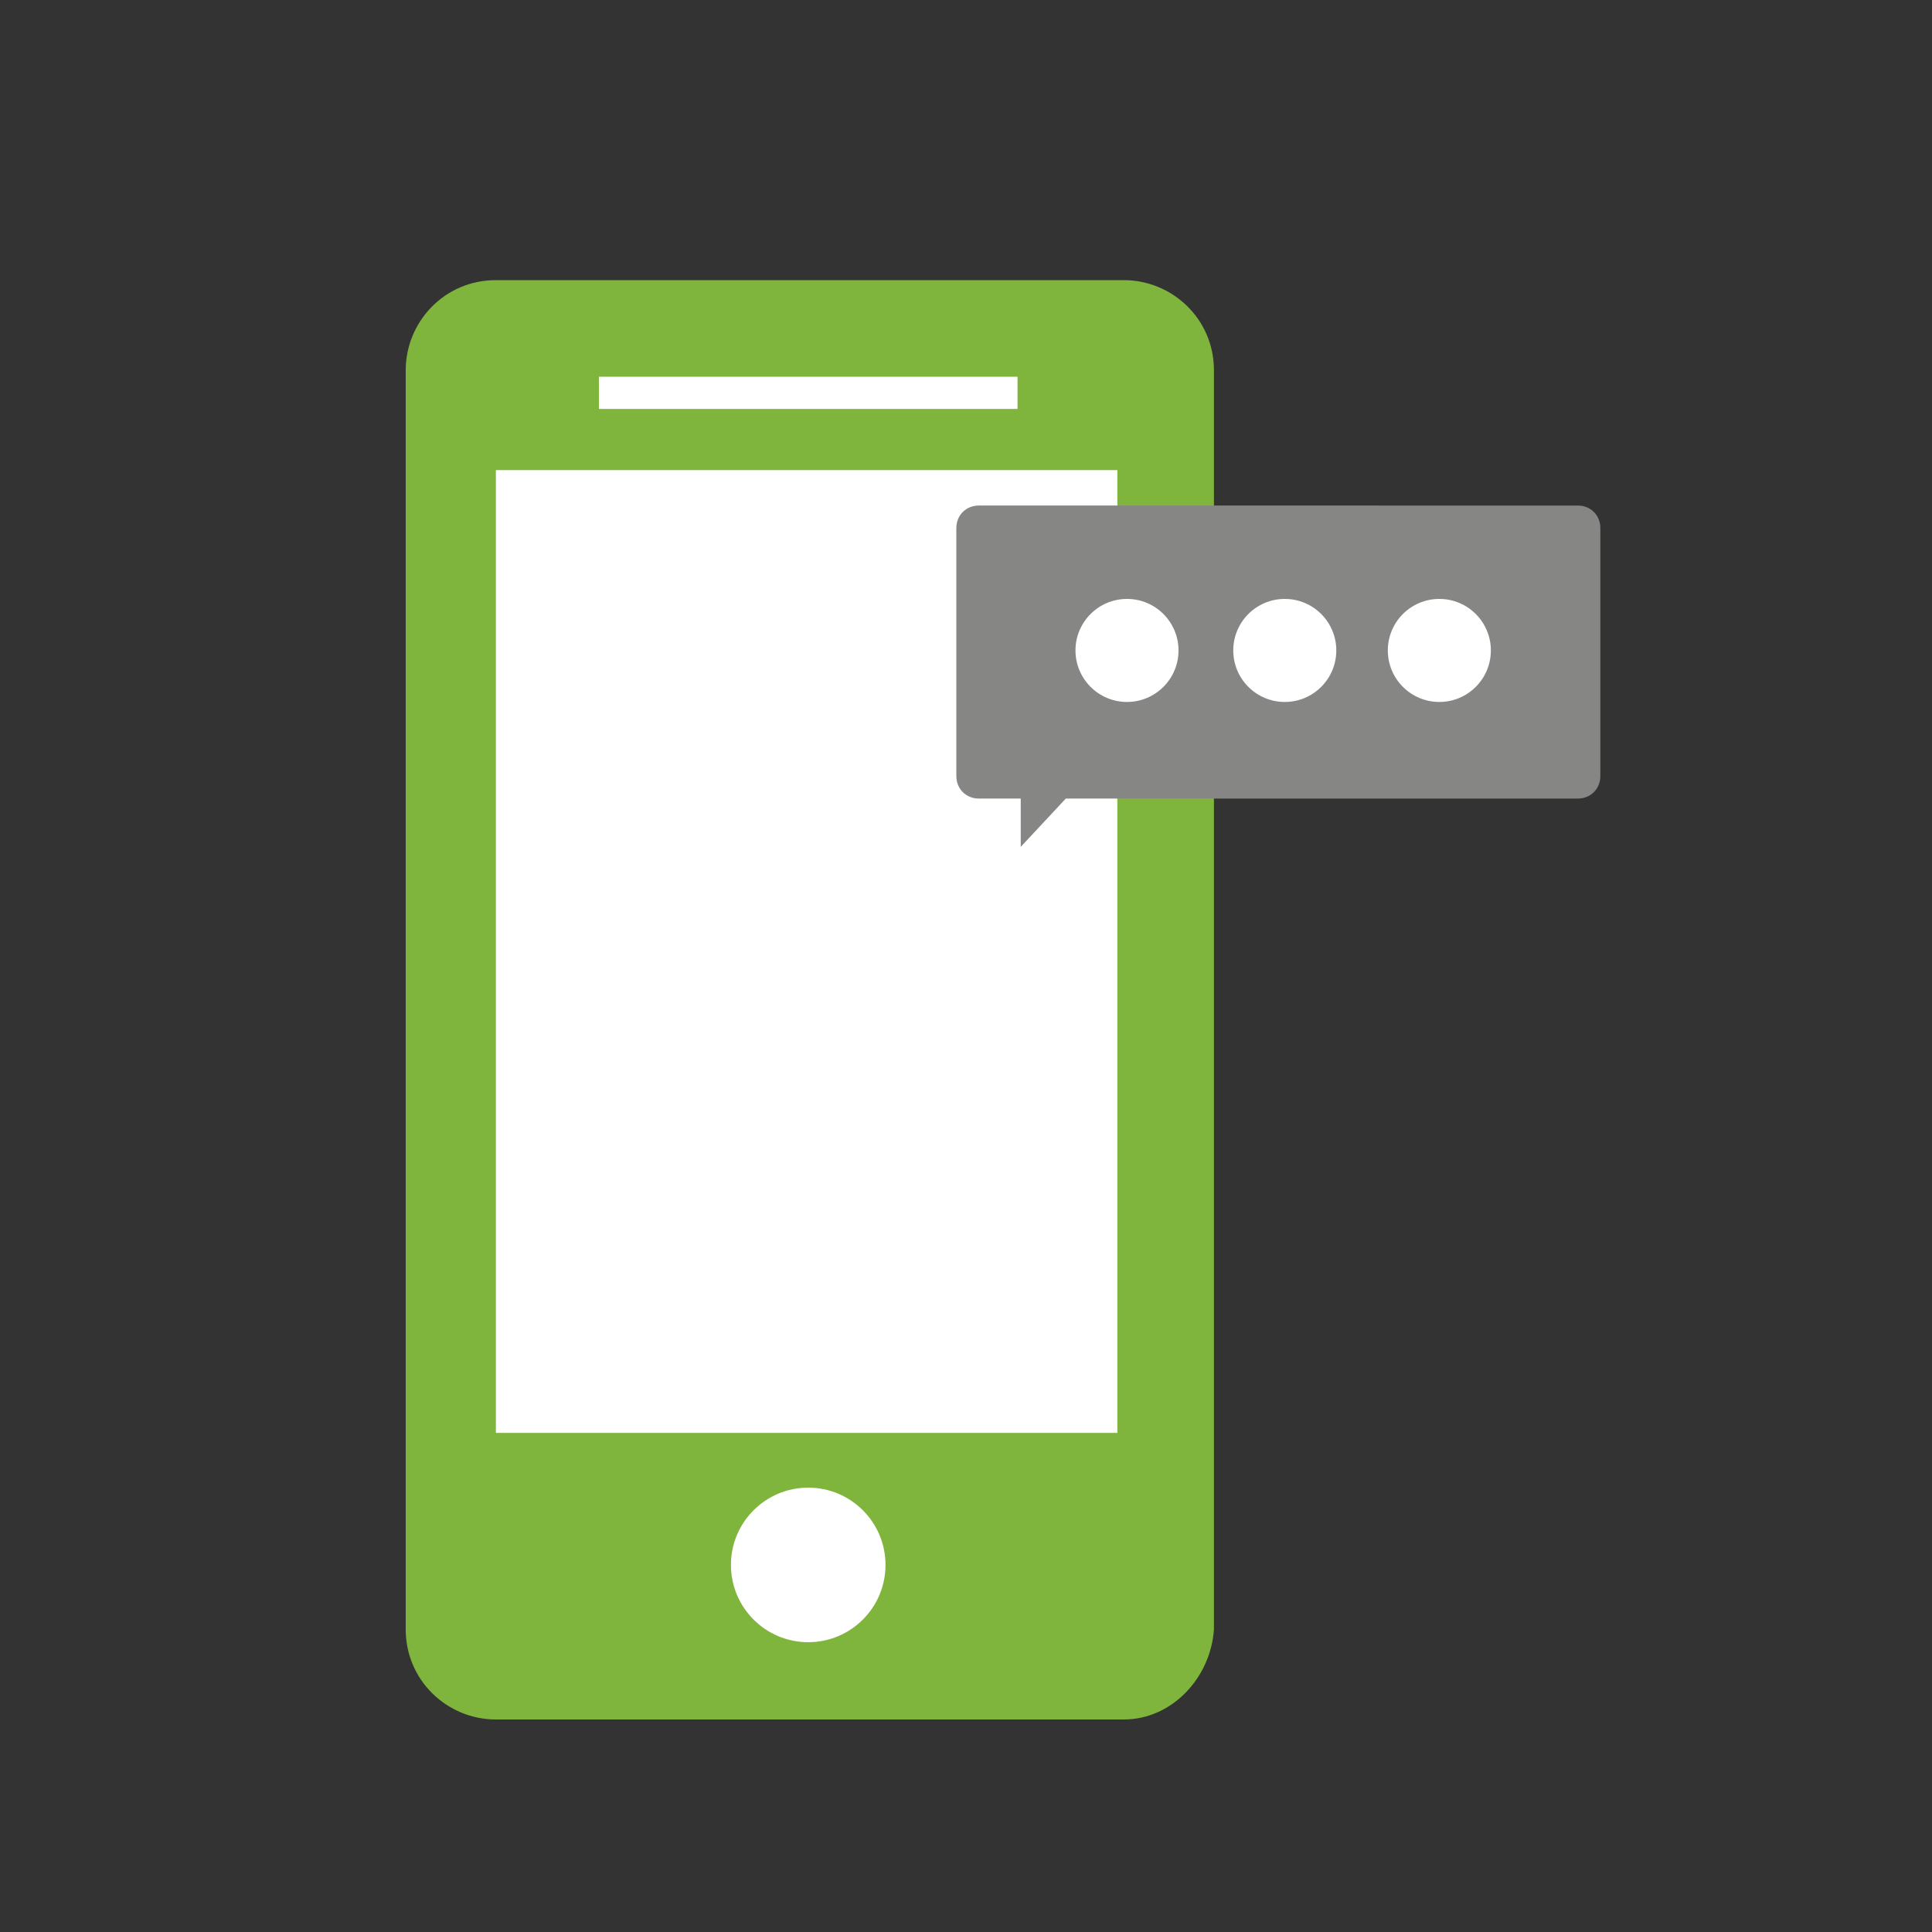 <?xml version="1.0" encoding="utf-8"?>
<!-- Generator: Adobe Illustrator 26.3.1, SVG Export Plug-In . SVG Version: 6.00 Build 0)  -->
<svg version="1.1" id="Layer_1" xmlns="http://www.w3.org/2000/svg" xmlns:xlink="http://www.w3.org/1999/xlink" x="0px" y="0px"
	 viewBox="0 0 60 60" style="enable-background:new 0 0 60 60;" xml:space="preserve">
<rect x="0" y="0" width="60" height="60" fill="#333333" stroke="none"/>
<style type="text/css">
	.st0{fill:#7FB53C;}
	.st1{fill:none;stroke:#868685;stroke-width:0.5;stroke-miterlimit:10;}
	.st2{fill:none;stroke:#7FB53C;stroke-miterlimit:10;}
	.st3{fill:#FFFFFF;stroke:#868685;stroke-width:0.5;stroke-miterlimit:10;}
	.st4{fill:#868685;}
	.st5{fill:#FFFFFF;}
</style>
<g>
	<g>
		<path class="st0" d="M257.4,9.8c1,0,1.8,0.8,1.8,1.8v39.1c0,1-0.8,1.8-1.8,1.8h-19.5c-1,0-1.8-0.8-1.8-1.8V11.5
			c0-1,0.8-1.8,1.8-1.8H257.4 M257.4,8.8h-19.5c-1.5,0-2.8,1.2-2.8,2.8v39.1c0,1.5,1.2,2.8,2.8,2.8h19.5c1.5,0,2.8-1.2,2.8-2.8V11.5
			C260.1,10,258.9,8.8,257.4,8.8L257.4,8.8z"/>
	</g>
	<g>
		<path class="st0" d="M256.3,15.6v27.9H239V15.6H256.3 M257.3,14.6H238v29.9h19.3V14.6L257.3,14.6z"/>
	</g>
	<circle class="st1" cx="248" cy="48.6" r="2.4"/>
	<rect x="241.1" y="11.7" class="st1" width="13" height="1"/>
</g>
<path class="st2" d="M235.9,32.6"/>
<path class="st2" d="M236.9,30.6"/>
<g>
	<path class="st3" d="M270.9,25.8h-15.9l-1.4,1.5l0-1.5h-1.3c-0.4,0-0.7-0.3-0.7-0.7v-7.7c0-0.4,0.3-0.7,0.7-0.7h18.6
		c0.4,0,0.7,0.3,0.7,0.7v7.7C271.6,25.5,271.3,25.8,270.9,25.8z"/>
	<g>
		<path class="st4" d="M256.8,20.1c0.6,0,1.1,0.5,1.1,1.1s-0.5,1.1-1.1,1.1c-0.6,0-1.1-0.5-1.1-1.1S256.2,20.1,256.8,20.1
			 M256.8,19.6c-0.9,0-1.6,0.7-1.6,1.6c0,0.9,0.7,1.6,1.6,1.6s1.6-0.7,1.6-1.6C258.4,20.3,257.7,19.6,256.8,19.6L256.8,19.6z"/>
	</g>
	<g>
		<path class="st4" d="M261.7,20.1c0.6,0,1.1,0.5,1.1,1.1s-0.5,1.1-1.1,1.1c-0.6,0-1.1-0.5-1.1-1.1S261.2,20.1,261.7,20.1
			 M261.7,19.6c-0.9,0-1.6,0.7-1.6,1.6c0,0.9,0.7,1.6,1.6,1.6s1.6-0.7,1.6-1.6C263.3,20.3,262.6,19.6,261.7,19.6L261.7,19.6z"/>
	</g>
	<g>
		<path class="st4" d="M266.5,20.1c0.6,0,1.1,0.5,1.1,1.1s-0.5,1.1-1.1,1.1c-0.6,0-1.1-0.5-1.1-1.1S265.9,20.1,266.5,20.1
			 M266.5,19.6c-0.9,0-1.6,0.7-1.6,1.6c0,0.9,0.7,1.6,1.6,1.6s1.6-0.7,1.6-1.6C268.1,20.3,267.4,19.6,266.5,19.6L266.5,19.6z"/>
	</g>
</g>
<g>
	<path class="st0" d="M34.9,53.4H15.4c-1.5,0-2.8-1.2-2.8-2.8V11.5c0-1.5,1.2-2.8,2.8-2.8h19.5c1.5,0,2.8,1.2,2.8,2.8v39.1
		C37.6,52.1,36.4,53.4,34.9,53.4z"/>
</g>
<g>
	<rect x="15.4" y="14.6" class="st5" width="19.3" height="29.9"/>
</g>
<circle class="st5" cx="25.1" cy="48.6" r="2.4"/>
<rect x="18.6" y="11.7" class="st5" width="13" height="1"/>
<path class="st2" d="M25.1,32.6"/>
<path class="st2" d="M25.1,30.6"/>
<g>
	<path class="st4" d="M49,24.8H33.1l-1.4,1.5l0-1.5h-1.3c-0.4,0-0.7-0.3-0.7-0.7v-7.7c0-0.4,0.3-0.7,0.7-0.7H49
		c0.4,0,0.7,0.3,0.7,0.7v7.7C49.7,24.5,49.4,24.8,49,24.8z"/>
	<g>
		<circle class="st5" cx="35" cy="20.2" r="1.6"/>
	</g>
	<g>
		<circle class="st5" cx="39.9" cy="20.2" r="1.6"/>
	</g>
	<g>
		<circle class="st5" cx="44.7" cy="20.2" r="1.6"/>
	</g>
</g>
</svg>

